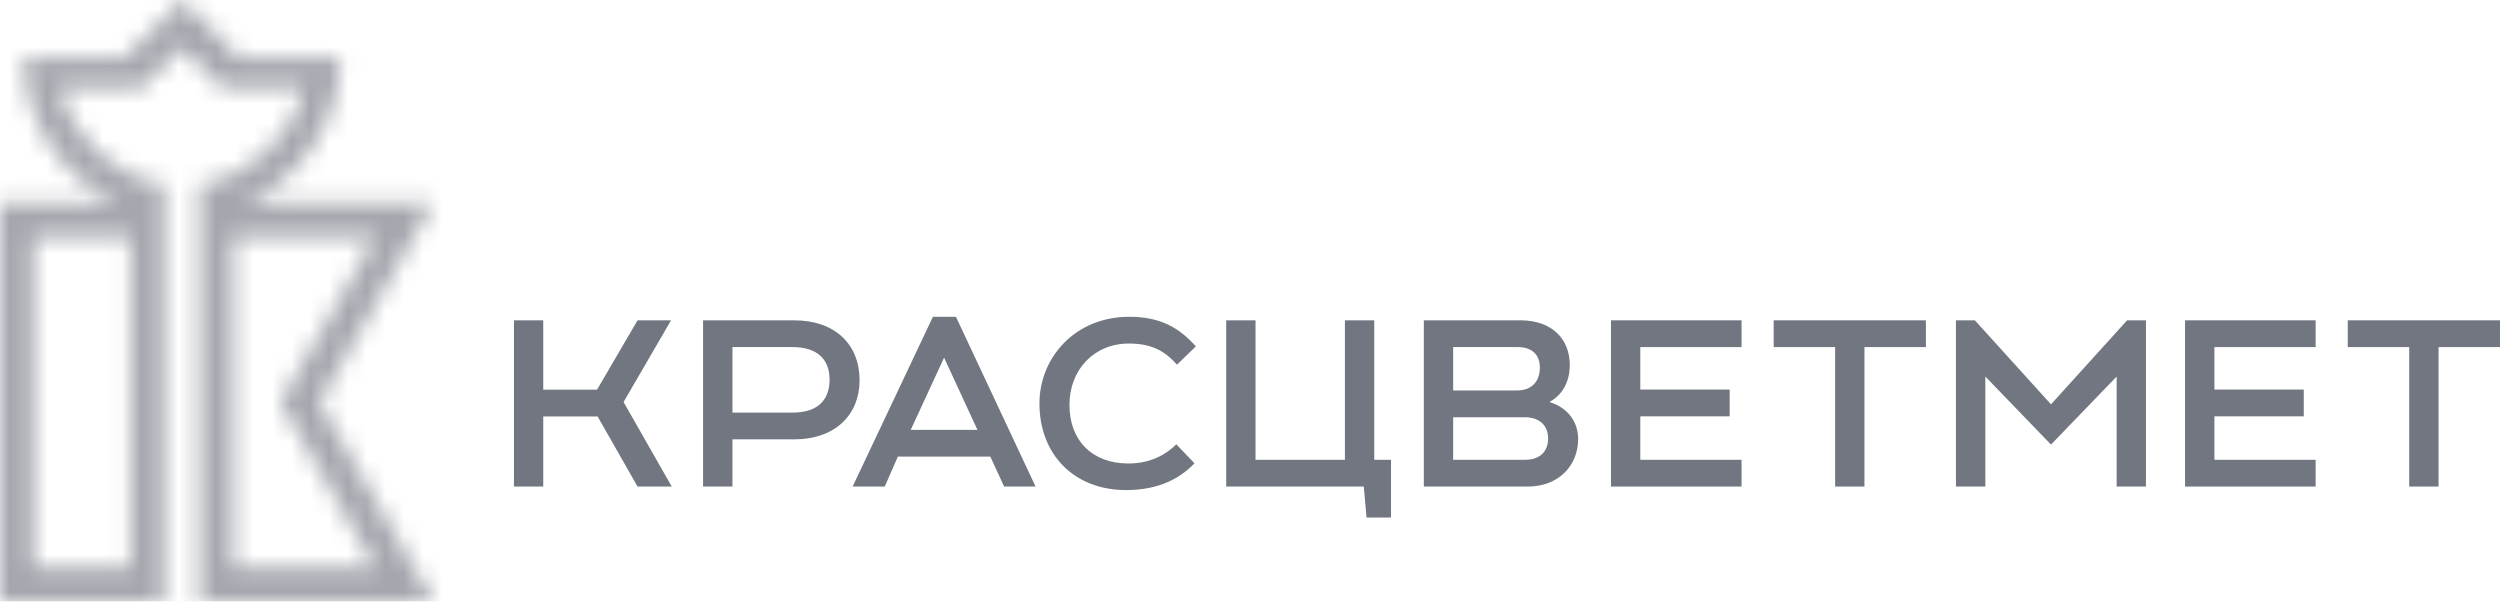 <?xml version="1.0" encoding="UTF-8"?> <svg xmlns="http://www.w3.org/2000/svg" width="133" height="32" viewBox="0 0 133 32" fill="none"><path d="M73.11 17.041H71.549V24.461H66.794V17.041H65.234V25.885H72.553L72.701 27.534H74.002V24.461H73.11V17.041Z" fill="#717680"></path><path d="M85.704 25.885H92.651V24.461H87.264V22.149H92.019V20.725H87.264V18.465H92.651V17.041H85.704V25.885Z" fill="#717680"></path><path d="M94.36 18.465H97.629V25.885H99.189V18.465H102.458V17.041H94.36V18.465Z" fill="#717680"></path><path d="M116.245 25.885H123.192V24.461H117.806V22.149H122.561V20.725H117.806V18.465H123.192V17.041H116.245V25.885Z" fill="#717680"></path><path d="M124.901 18.465H128.17V25.885H129.731V18.465H133V17.041H124.901V18.465Z" fill="#717680"></path><path d="M109.113 21.511L105.063 17.041H104.056V25.885H105.62V20.033L109.113 23.652L112.605 20.033V25.885H114.165V17.041H113.162L109.113 21.511Z" fill="#717680"></path><path d="M35.7 17.041H33.917L31.762 20.732H28.901V17.041H27.342V25.885H28.901V22.156H31.793L33.917 25.885H35.737L33.174 21.388L35.7 17.041Z" fill="#717680"></path><path d="M42.239 17.041H37.403V25.885H38.967V23.374H42.239C44.456 23.374 45.73 22.05 45.73 20.226C45.73 18.334 44.439 17.041 42.239 17.041ZM42.165 21.95H38.967V18.465H42.165C43.547 18.465 44.133 19.181 44.133 20.189C44.133 21.201 43.591 21.95 42.165 21.95Z" fill="#717680"></path><path d="M82.423 21.388C83.101 21.029 83.512 20.338 83.512 19.413C83.512 18.087 82.618 17.041 80.882 17.041H75.748V25.885H81.278C82.934 25.885 83.958 24.749 83.958 23.355C83.958 22.488 83.445 21.687 82.423 21.388ZM77.308 18.465H80.739C81.528 18.465 81.92 18.893 81.92 19.556C81.92 20.303 81.478 20.774 80.689 20.774H77.308V18.465ZM81.124 24.461H77.308V22.198H81.123C81.89 22.198 82.36 22.628 82.36 23.329C82.36 23.959 81.987 24.461 81.124 24.461Z" fill="#717680"></path><path d="M60.059 18.277C61.286 18.277 61.984 18.689 62.616 19.401L63.619 18.427C62.74 17.447 61.751 16.853 60.078 16.853C57.162 16.853 55.298 19.058 55.298 21.463C55.298 24.168 57.129 26.072 59.906 26.072C61.68 26.072 62.8 25.428 63.546 24.648L62.579 23.636C62.059 24.161 61.222 24.658 60.033 24.658C58.105 24.658 56.895 23.441 56.895 21.538C56.894 19.717 58.158 18.277 60.059 18.277Z" fill="#717680"></path><path d="M53.42 25.885H55.092L50.857 16.853H49.631L45.359 25.885H47.068L47.766 24.292H52.686L53.42 25.885ZM50.225 19.027L52 22.868H48.451L50.225 19.027Z" fill="#717680"></path><mask id="mask0_56_3923" style="mask-type:luminance" maskUnits="userSpaceOnUse" x="0" y="0" width="24" height="32"><path d="M23.059 10.793H13.091C15.864 9.543 17.863 6.822 18.067 3.591L18.097 3.046H12.698L9.68 0L6.658 3.046H1.26L1.293 3.589H1.29C1.492 6.821 3.49 9.542 6.263 10.793H0V32H8.728V9.808C6.035 9.408 3.835 7.338 3.185 4.679H7.538L9.678 2.519L11.819 4.679H16.172C15.52 7.34 13.318 9.411 10.623 9.81V32H23.059L16.991 21.398L23.059 10.793ZM6.94 30.194H1.787V12.595H6.94V30.194ZM19.962 30.194H12.412V12.595H19.963L14.926 21.398L19.962 30.194Z" fill="white"></path></mask><g mask="url(#mask0_56_3923)"><path d="M23.805 0H-2.454V32.123H23.805V0Z" fill="#A4A7AE"></path></g></svg> 